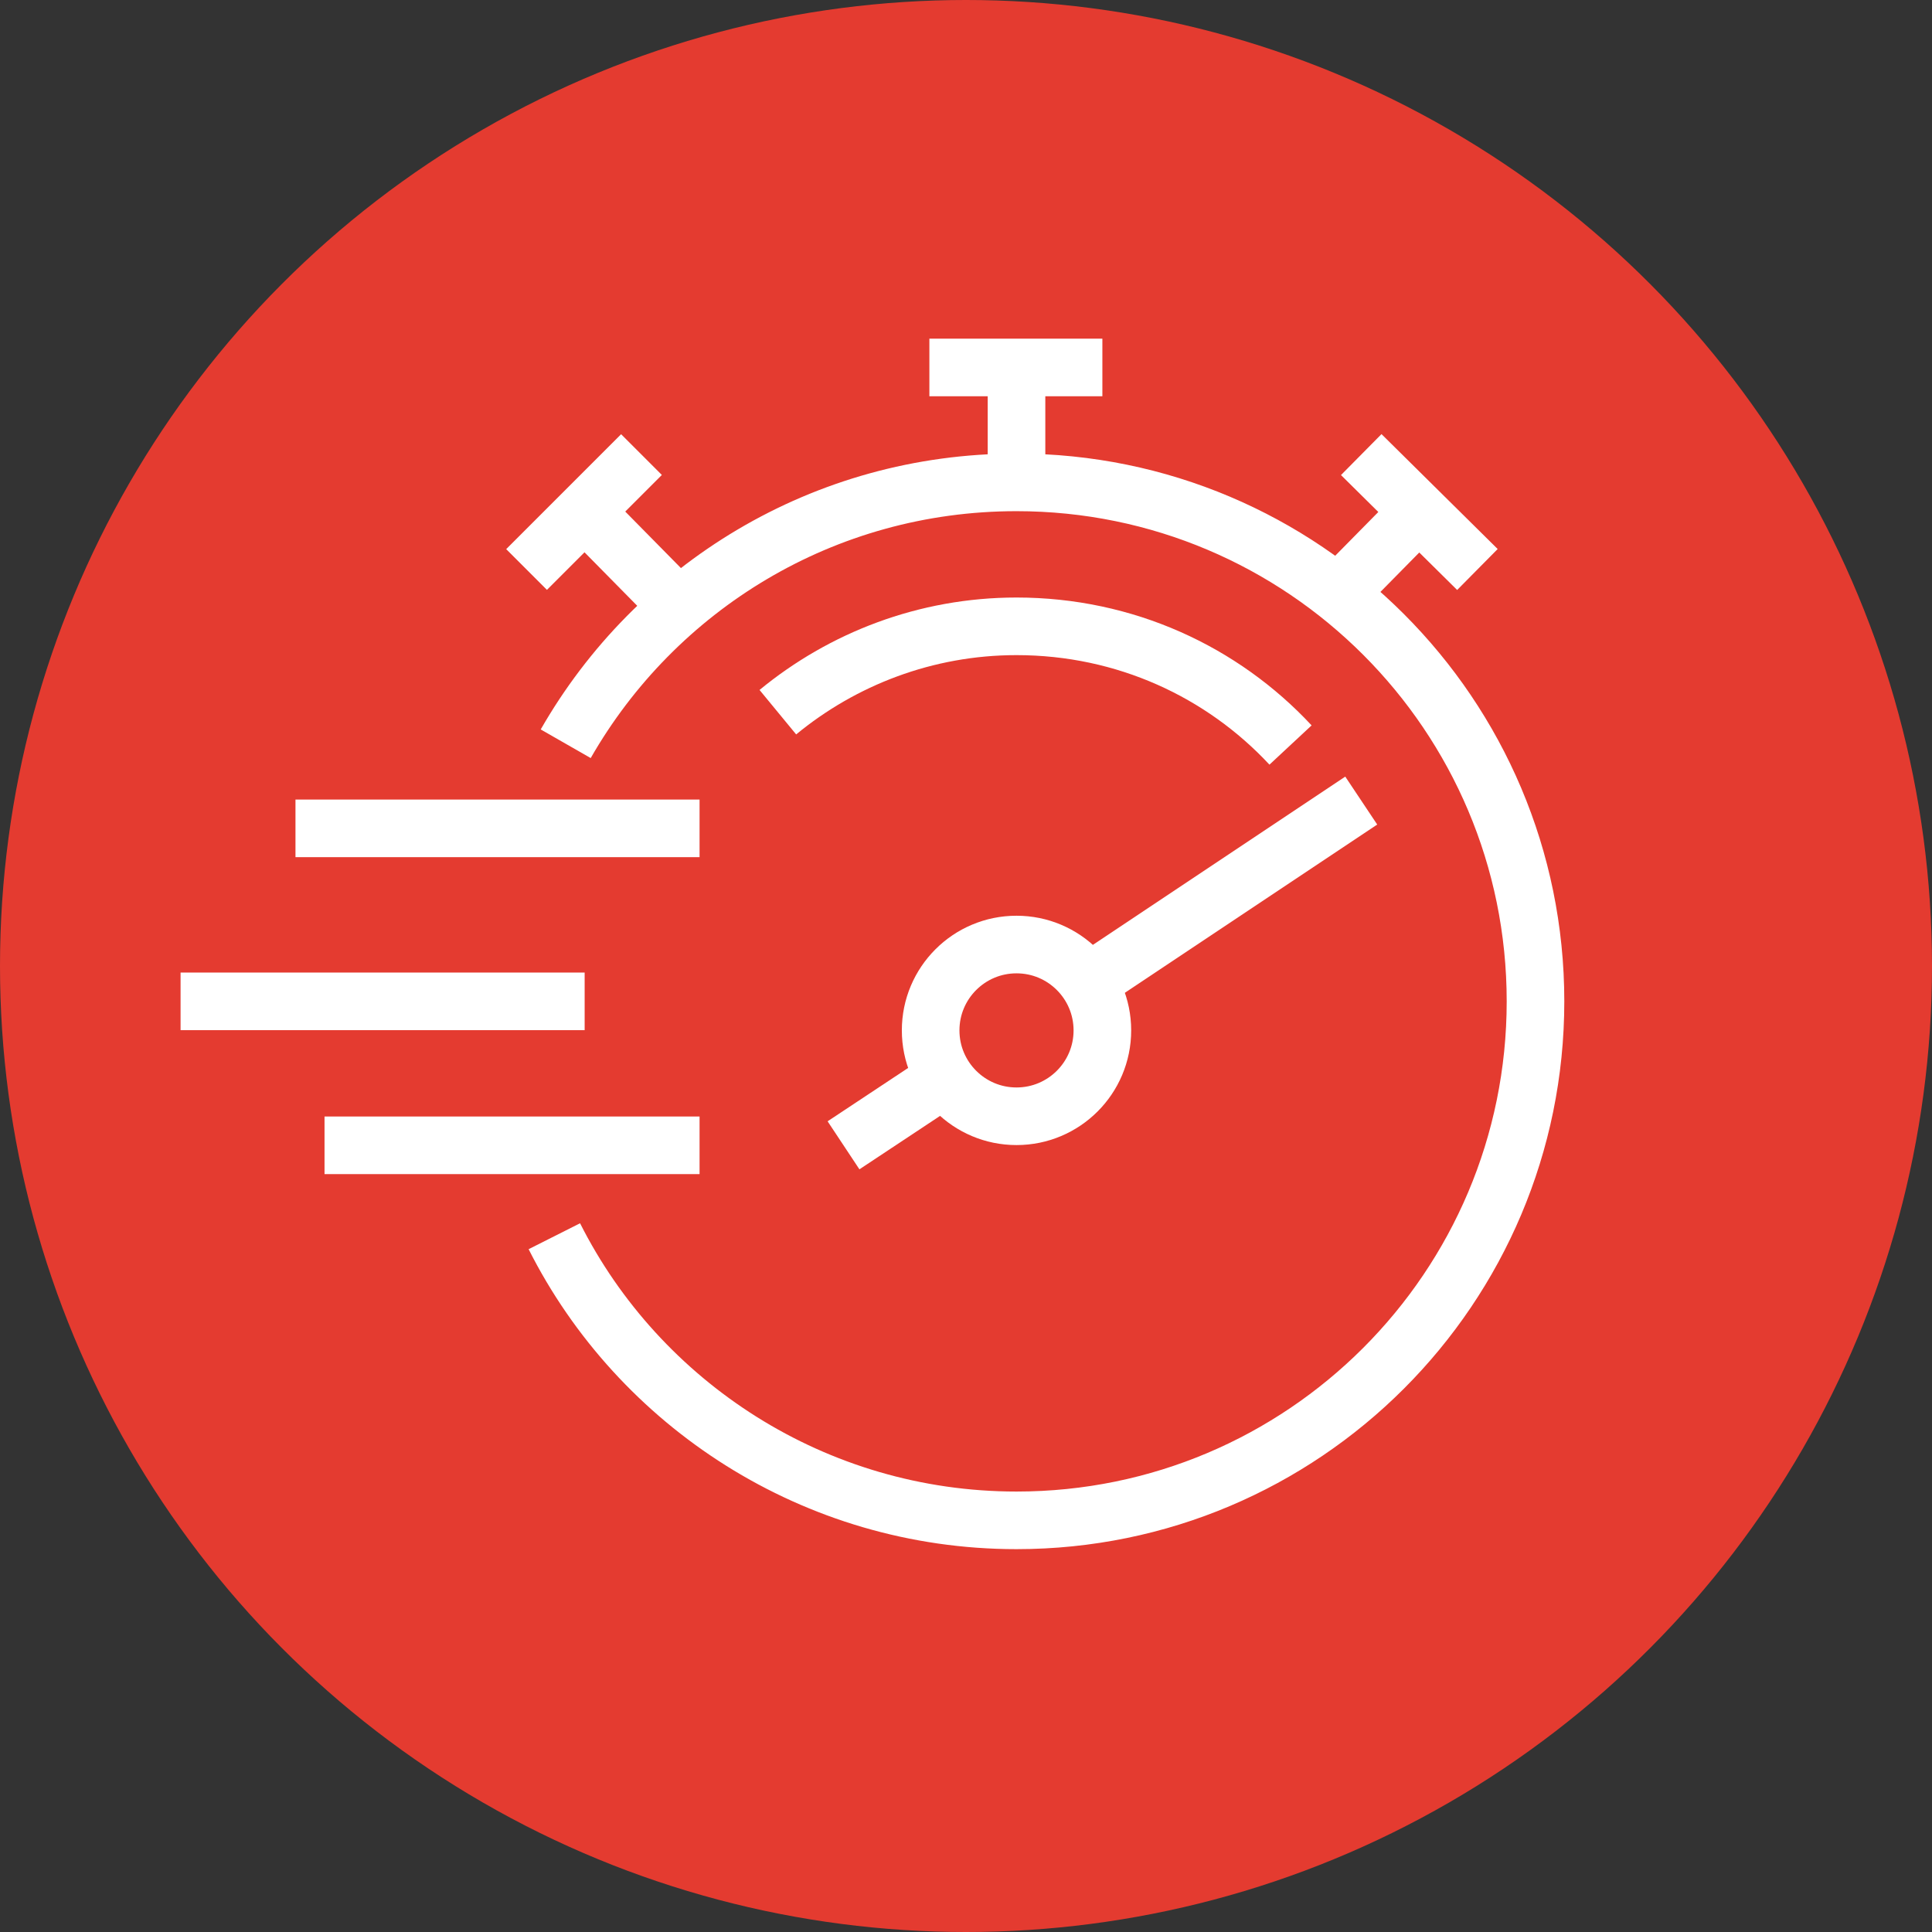 <?xml version="1.0" encoding="utf-8"?>
<!-- Generator: Adobe Illustrator 24.3.0, SVG Export Plug-In . SVG Version: 6.00 Build 0)  -->
<svg version="1.1" id="Layer_1" xmlns="http://www.w3.org/2000/svg" xmlns:xlink="http://www.w3.org/1999/xlink" x="0px" y="0px"
	 viewBox="0 0 153 153" style="enable-background:new 0 0 153 153;" xml:space="preserve">
<rect x="0" y="0" width="153" height="153" fill="#333333" stroke="none"/>
<style type="text/css">
	.st0{fill:#E43B30;}
	.st1{fill:none;stroke:#FFFFFF;stroke-width:4.562;stroke-miterlimit:10;}
</style>
<circle class="st0" cx="76.5" cy="76.5" r="76.5"/>
<g>
	<line class="st1" x1="14.3" y1="79.3" x2="46.3" y2="79.3"/>
	<line class="st1" x1="23.4" y1="65.6" x2="55.4" y2="65.6"/>
	<line class="st1" x1="25.7" y1="90.7" x2="55.4" y2="90.7"/>
	<path class="st1" d="M44.8,58.9c7.1-12.4,20.4-20.7,35.7-20.7c22.7,0,41.1,18.4,41.1,41.1s-18.4,41.1-41.1,41.1
		c-16,0-29.9-9.2-36.6-22.5"/>
	<line class="st1" x1="80.5" y1="38.3" x2="80.5" y2="29.1"/>
	<line class="st1" x1="73.6" y1="29.1" x2="87.3" y2="29.1"/>
	<line class="st1" x1="53.1" y1="47.4" x2="46.3" y2="40.5"/>
	<line class="st1" x1="50.8" y1="36" x2="41.7" y2="45.1"/>
	<line class="st1" x1="105.6" y1="47.4" x2="112.4" y2="40.5"/>
	<line class="st1" x1="107.8" y1="36" x2="117" y2="45.1"/>
	<path class="st1" d="M61.6,56.4c5.1-4.2,11.7-6.8,18.9-6.8c8.6,0,16.3,3.6,21.7,9.4"/>
	<circle class="st1" cx="80.5" cy="81.6" r="6.8"/>
	<line class="st1" x1="74.8" y1="85.4" x2="66.8" y2="90.7"/>
	<line class="st1" x1="107.8" y1="63.4" x2="86.2" y2="77.8"/>
</g>
</svg>
